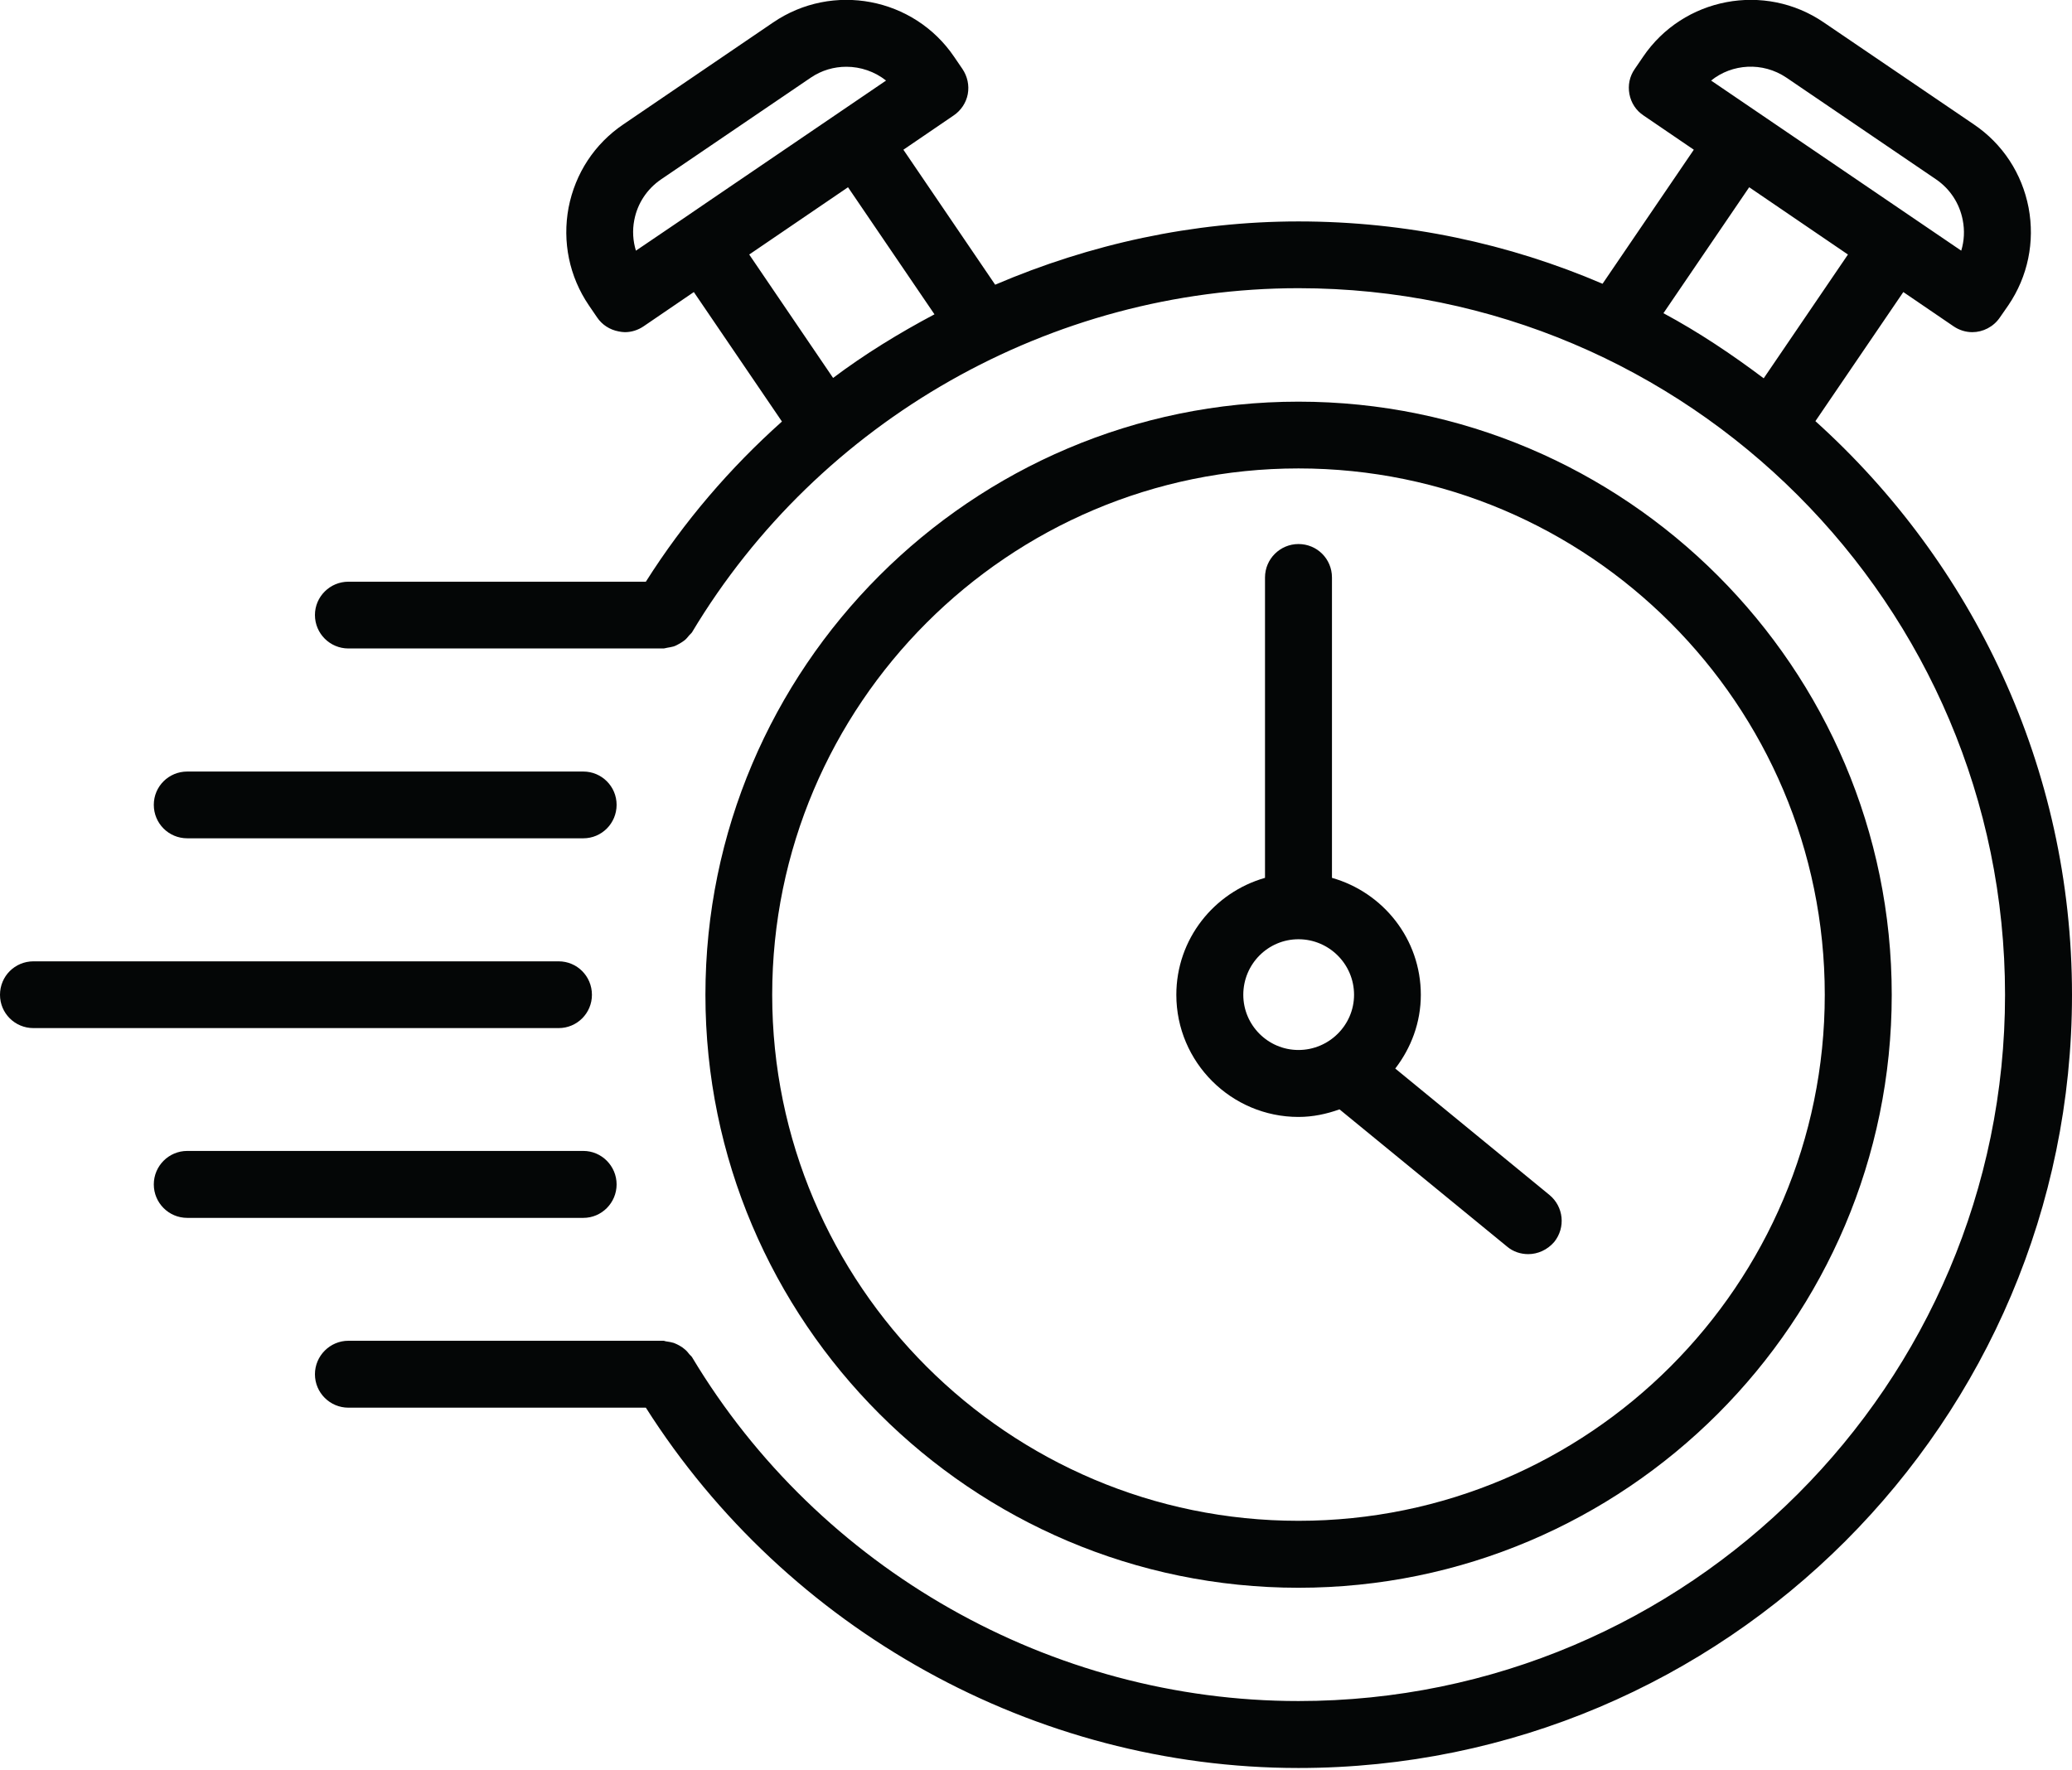 <?xml version="1.0" encoding="UTF-8"?><svg xmlns="http://www.w3.org/2000/svg" xmlns:xlink="http://www.w3.org/1999/xlink" height="37.6" preserveAspectRatio="xMidYMid meet" version="1.0" viewBox="0.0 0.0 44.0 37.6" width="44.0" zoomAndPan="magnify"><defs><clipPath id="a"><path d="M 6 0 L 44 0 L 44 37.551 L 6 37.551 Z M 6 0"/></clipPath></defs><g><g id="change1_1"><path d="M 27.574 9.949 C 33.738 9.949 38.75 14.965 38.75 21.129 C 38.75 27.289 33.738 32.301 27.574 32.301 C 21.414 32.301 16.398 27.289 16.398 21.129 C 16.398 14.965 21.414 9.949 27.574 9.949 Z M 27.574 33.723 C 34.52 33.723 40.172 28.07 40.172 21.129 C 40.172 14.184 34.52 8.531 27.574 8.531 C 20.633 8.531 14.98 14.184 14.98 21.129 C 14.98 28.07 20.633 33.723 27.574 33.723" fill="#040606"/></g><g clip-path="url(#a)" id="change1_6"><path d="M 37.145 3.977 L 39.242 5.406 L 37.453 8.035 C 36.777 7.527 36.074 7.055 35.324 6.652 Z M 15.91 5.406 L 18.008 3.977 L 19.844 6.676 C 19.094 7.074 18.371 7.516 17.691 8.027 Z M 13.504 5.324 C 13.441 5.117 13.426 4.895 13.469 4.676 C 13.535 4.324 13.738 4.016 14.035 3.812 L 17.219 1.648 C 17.449 1.492 17.711 1.418 17.973 1.418 C 18.277 1.418 18.574 1.52 18.816 1.711 L 15.078 4.254 L 14.523 4.633 Z M 37.934 1.648 L 41.117 3.812 C 41.414 4.016 41.613 4.324 41.68 4.676 C 41.723 4.895 41.711 5.117 41.648 5.324 L 36.336 1.711 C 36.781 1.352 37.43 1.309 37.934 1.648 Z M 38.551 8.945 L 40.418 6.203 L 41.484 6.93 C 41.605 7.012 41.742 7.055 41.883 7.055 C 42.105 7.055 42.332 6.945 42.469 6.742 L 42.648 6.484 C 43.062 5.875 43.215 5.137 43.078 4.41 C 42.938 3.684 42.527 3.055 41.914 2.641 L 38.73 0.477 C 37.473 -0.383 35.746 -0.055 34.891 1.207 L 34.715 1.465 C 34.605 1.621 34.566 1.812 34.602 2 C 34.637 2.184 34.742 2.348 34.902 2.453 L 35.969 3.18 L 34.031 6.027 C 32.047 5.176 29.867 4.703 27.574 4.703 C 25.332 4.703 23.148 5.184 21.133 6.047 L 19.184 3.18 L 20.25 2.453 C 20.406 2.348 20.516 2.184 20.551 2 C 20.586 1.812 20.543 1.621 20.438 1.465 L 20.262 1.207 C 19.406 -0.055 17.68 -0.383 16.418 0.477 L 13.238 2.641 C 12.625 3.055 12.215 3.684 12.074 4.41 C 11.938 5.137 12.09 5.875 12.504 6.484 L 12.68 6.742 C 12.785 6.898 12.949 7.004 13.137 7.039 C 13.18 7.047 13.223 7.055 13.27 7.055 C 13.41 7.055 13.547 7.012 13.668 6.93 L 14.734 6.203 L 16.605 8.953 C 15.5 9.941 14.523 11.078 13.715 12.355 L 7.398 12.355 C 7.008 12.355 6.688 12.672 6.688 13.062 C 6.688 13.457 7.008 13.773 7.398 13.773 L 14.086 13.773 C 14.113 13.773 14.141 13.762 14.168 13.758 C 14.215 13.75 14.262 13.742 14.305 13.73 C 14.352 13.715 14.391 13.691 14.434 13.668 C 14.469 13.648 14.504 13.625 14.539 13.598 C 14.578 13.566 14.605 13.531 14.637 13.492 C 14.656 13.469 14.68 13.453 14.695 13.43 C 17.395 8.922 22.328 6.121 27.574 6.121 C 35.848 6.121 42.578 12.852 42.578 21.129 C 42.578 29.398 35.848 36.129 27.574 36.129 C 22.328 36.129 17.395 33.332 14.695 28.824 C 14.68 28.801 14.656 28.785 14.641 28.766 C 14.609 28.723 14.578 28.688 14.539 28.656 C 14.504 28.625 14.469 28.602 14.426 28.578 C 14.391 28.559 14.352 28.539 14.309 28.523 C 14.262 28.508 14.211 28.5 14.16 28.492 C 14.133 28.492 14.113 28.477 14.086 28.477 L 7.398 28.477 C 7.008 28.477 6.688 28.797 6.688 29.188 C 6.688 29.582 7.008 29.898 7.398 29.898 L 13.715 29.898 C 16.715 34.621 21.973 37.551 27.574 37.551 C 36.633 37.551 44 30.184 44 21.129 C 44 16.293 41.887 11.953 38.551 8.945" fill="#040606"/></g><g id="change1_2"><path d="M 27.574 19.949 C 28.223 19.949 28.754 20.477 28.754 21.129 C 28.754 21.773 28.223 22.301 27.574 22.301 C 26.926 22.301 26.402 21.773 26.402 21.129 C 26.402 20.477 26.926 19.949 27.574 19.949 Z M 27.574 23.723 C 27.883 23.723 28.172 23.66 28.445 23.562 L 32.004 26.477 C 32.133 26.586 32.293 26.637 32.453 26.637 C 32.656 26.637 32.859 26.547 33.004 26.379 C 33.25 26.074 33.207 25.629 32.902 25.379 L 29.629 22.695 C 29.965 22.258 30.172 21.719 30.172 21.129 C 30.172 19.945 29.371 18.953 28.285 18.645 L 28.285 12.266 C 28.285 11.871 27.969 11.555 27.574 11.555 C 27.184 11.555 26.863 11.871 26.863 12.266 L 26.863 18.645 C 25.781 18.953 24.98 19.945 24.98 21.129 C 24.98 22.559 26.145 23.723 27.574 23.723" fill="#040606"/></g><g id="change1_3"><path d="M 3.977 17.805 L 12.387 17.805 C 12.777 17.805 13.094 17.488 13.094 17.094 C 13.094 16.703 12.777 16.387 12.387 16.387 L 3.977 16.387 C 3.582 16.387 3.266 16.703 3.266 17.094 C 3.266 17.488 3.582 17.805 3.977 17.805" fill="#040606"/></g><g id="change1_4"><path d="M 12.57 21.129 C 12.57 20.734 12.254 20.418 11.863 20.418 L 0.711 20.418 C 0.316 20.418 0 20.734 0 21.129 C 0 21.52 0.316 21.836 0.711 21.836 L 11.863 21.836 C 12.254 21.836 12.57 21.52 12.57 21.129" fill="#040606"/></g><g id="change1_5"><path d="M 13.094 25.156 C 13.094 24.766 12.777 24.445 12.387 24.445 L 3.977 24.445 C 3.582 24.445 3.266 24.766 3.266 25.156 C 3.266 25.547 3.582 25.867 3.977 25.867 L 12.387 25.867 C 12.777 25.867 13.094 25.547 13.094 25.156" fill="#040606"/></g></g></svg>